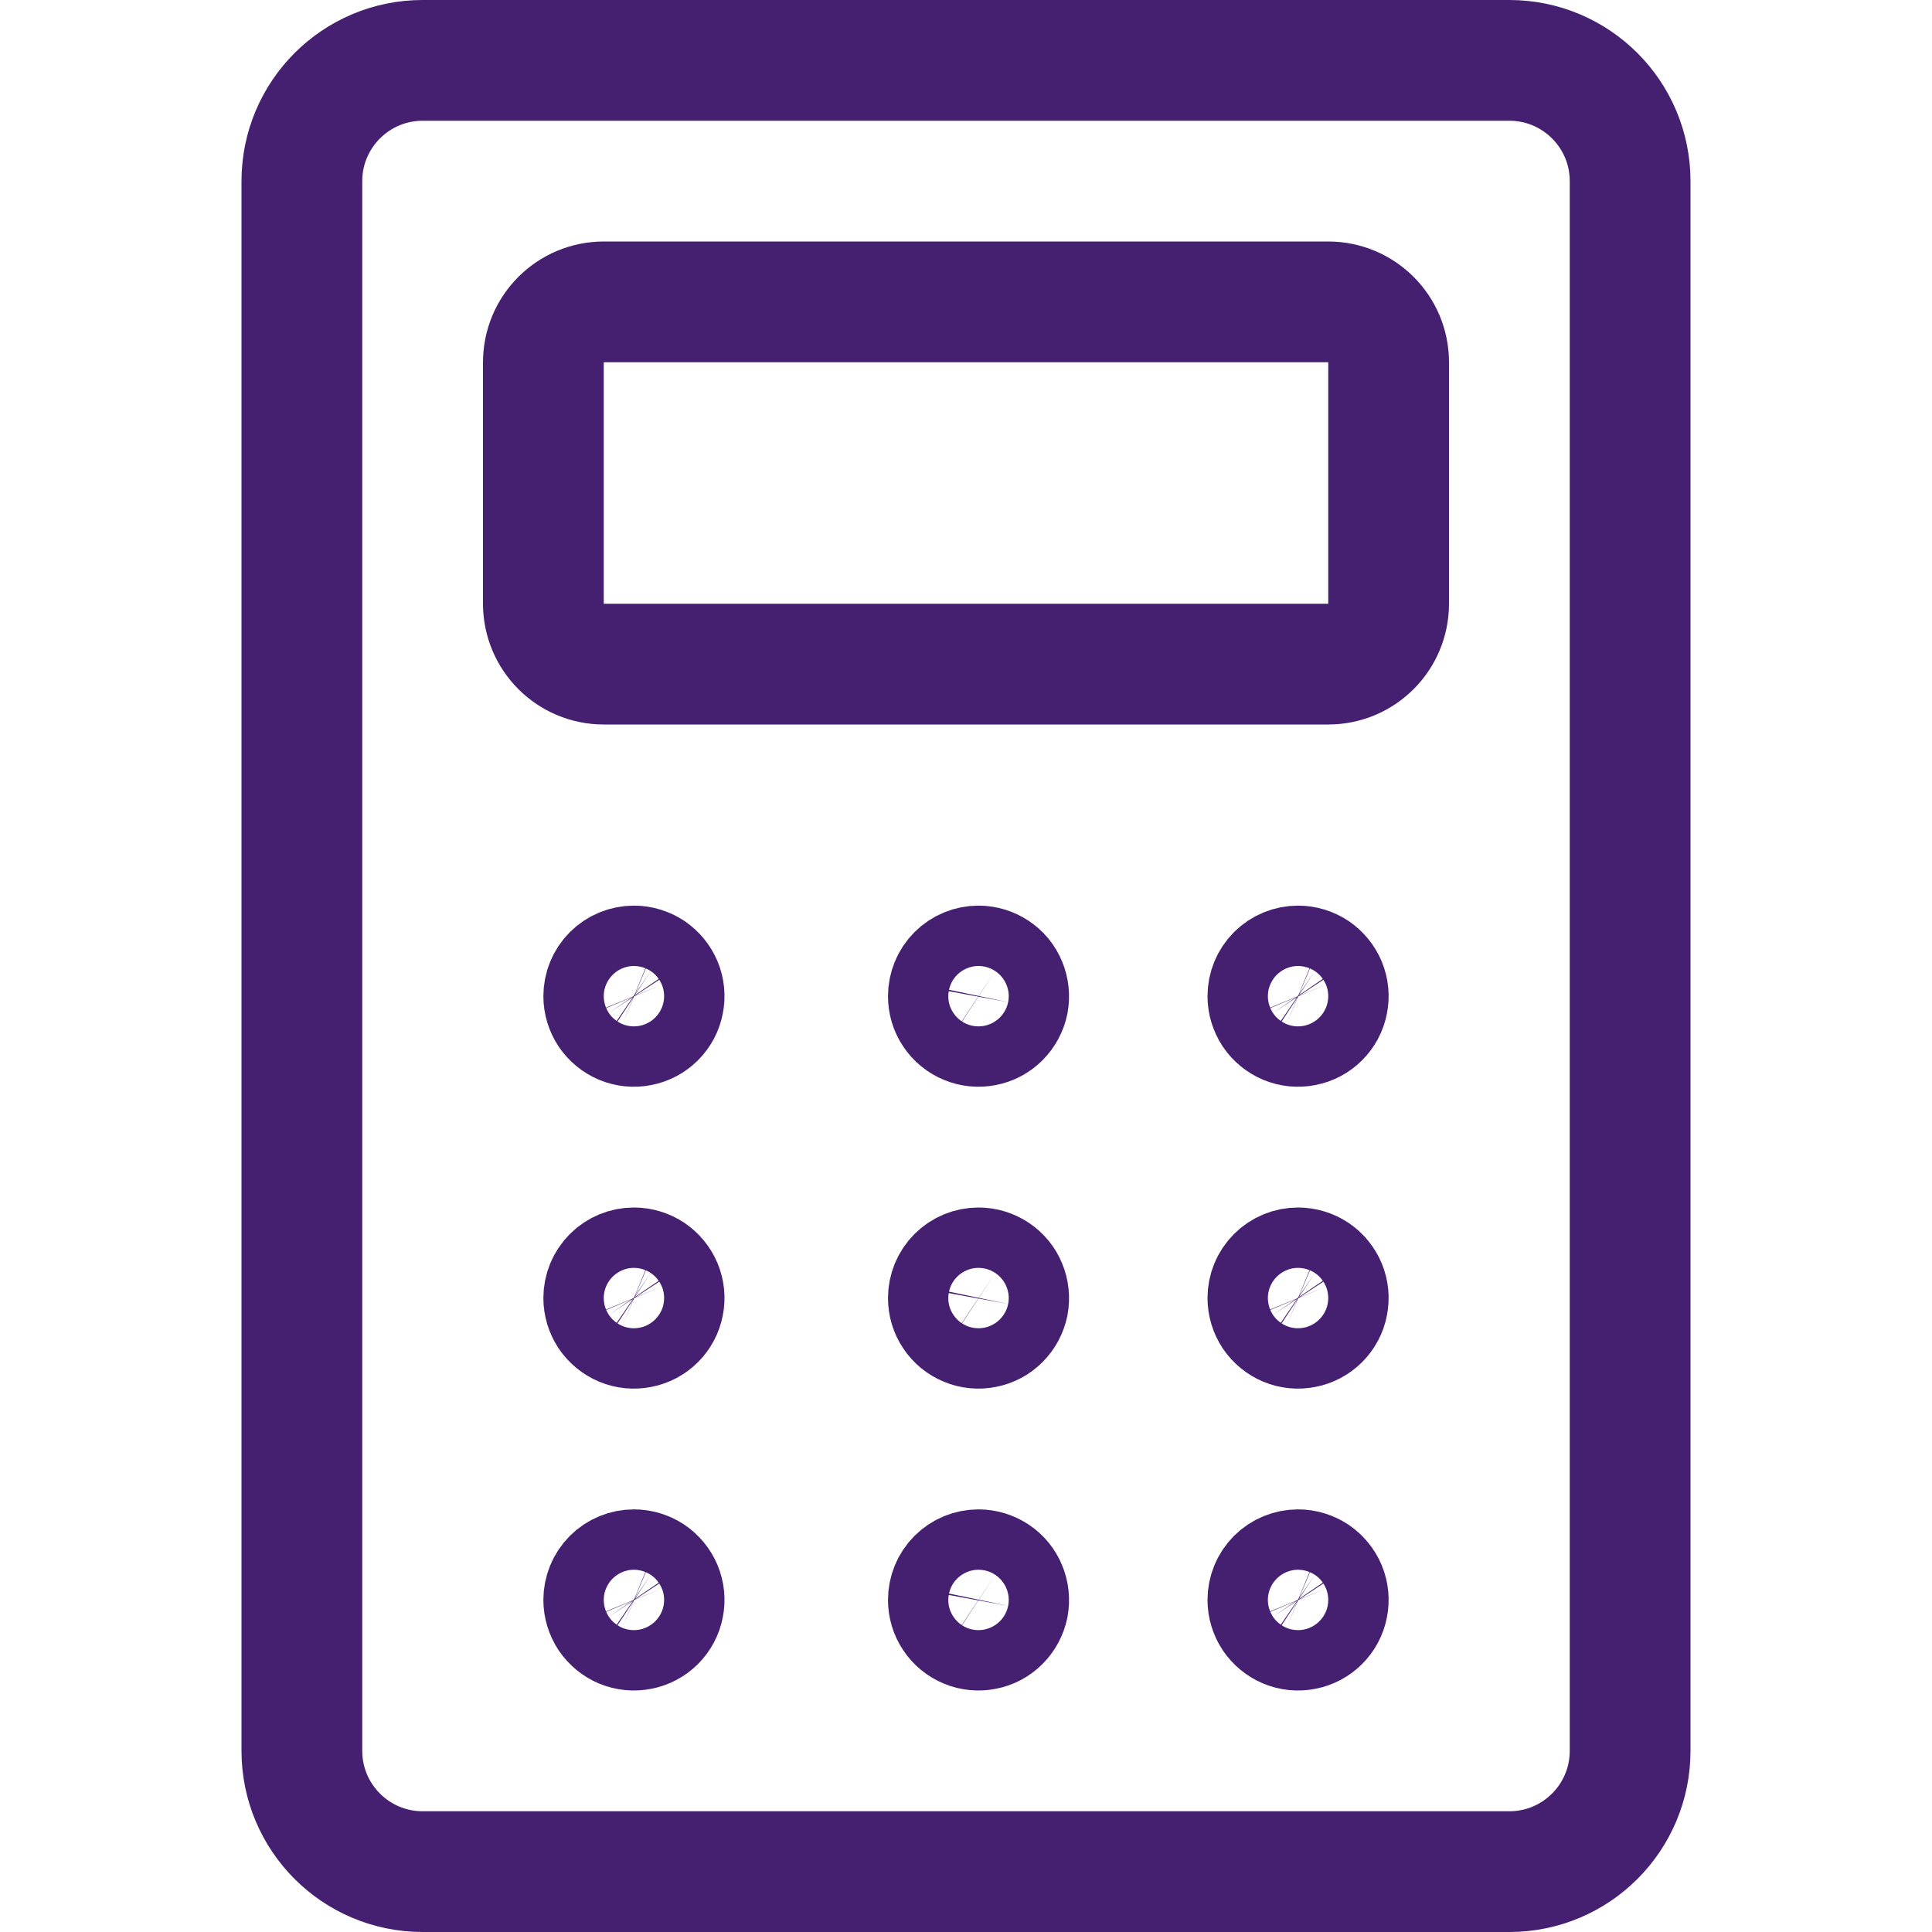 <svg width="16" height="16" viewBox="0 0 16 16" fill="none" xmlns="http://www.w3.org/2000/svg">
<path d="M12.5 0.5H3.5C2.948 0.5 2.5 0.948 2.5 1.5V14.5C2.5 15.052 2.948 15.5 3.5 15.5H12.5C13.052 15.5 13.5 15.052 13.5 14.5V1.5C13.5 0.948 13.052 0.5 12.5 0.5Z" stroke="#451F70" stroke-linecap="round" stroke-linejoin="round"/>
<path d="M11 2.5H5C4.724 2.5 4.5 2.724 4.5 3V5C4.5 5.276 4.724 5.5 5 5.5H11C11.276 5.5 11.5 5.276 11.5 5V3C11.5 2.724 11.276 2.5 11 2.5Z" stroke="#451F70" stroke-linecap="round" stroke-linejoin="round"/>
<path d="M5.25 8C5.299 8 5.348 8.015 5.389 8.042C5.43 8.07 5.462 8.109 5.481 8.154C5.5 8.2 5.505 8.25 5.495 8.299C5.486 8.347 5.462 8.392 5.427 8.427C5.392 8.462 5.347 8.486 5.299 8.495C5.25 8.505 5.2 8.5 5.154 8.481C5.109 8.462 5.07 8.43 5.042 8.389C5.015 8.348 5 8.299 5 8.25C5 8.184 5.026 8.12 5.073 8.073C5.12 8.026 5.184 8 5.25 8Z" stroke="#451F70" stroke-linecap="round" stroke-linejoin="round"/>
<path d="M8.104 8C8.153 8 8.201 8.015 8.242 8.042C8.284 8.07 8.316 8.109 8.334 8.154C8.353 8.2 8.358 8.25 8.349 8.299C8.339 8.347 8.315 8.392 8.28 8.427C8.245 8.462 8.201 8.486 8.152 8.495C8.104 8.505 8.054 8.5 8.008 8.481C7.962 8.462 7.923 8.43 7.896 8.389C7.868 8.348 7.854 8.299 7.854 8.25C7.854 8.184 7.88 8.12 7.927 8.073C7.974 8.026 8.037 8 8.104 8Z" stroke="#451F70" stroke-linecap="round" stroke-linejoin="round"/>
<path d="M10.75 8C10.799 8 10.848 8.015 10.889 8.042C10.93 8.07 10.962 8.109 10.981 8.154C11 8.2 11.005 8.25 10.995 8.299C10.986 8.347 10.962 8.392 10.927 8.427C10.892 8.462 10.847 8.486 10.799 8.495C10.75 8.505 10.7 8.5 10.654 8.481C10.609 8.462 10.57 8.43 10.542 8.389C10.515 8.348 10.5 8.299 10.5 8.25C10.5 8.184 10.526 8.12 10.573 8.073C10.62 8.026 10.684 8 10.75 8Z" stroke="#451F70" stroke-linecap="round" stroke-linejoin="round"/>
<path d="M5.25 10.5C5.299 10.5 5.348 10.515 5.389 10.542C5.43 10.57 5.462 10.609 5.481 10.654C5.5 10.7 5.505 10.75 5.495 10.799C5.486 10.847 5.462 10.892 5.427 10.927C5.392 10.962 5.347 10.986 5.299 10.995C5.25 11.005 5.2 11 5.154 10.981C5.109 10.962 5.07 10.93 5.042 10.889C5.015 10.848 5 10.799 5 10.75C5 10.684 5.026 10.62 5.073 10.573C5.12 10.526 5.184 10.5 5.25 10.5Z" stroke="#451F70" stroke-linecap="round" stroke-linejoin="round"/>
<path d="M8.104 10.5C8.153 10.5 8.201 10.515 8.242 10.542C8.284 10.57 8.316 10.609 8.334 10.654C8.353 10.7 8.358 10.75 8.349 10.799C8.339 10.847 8.315 10.892 8.28 10.927C8.245 10.962 8.201 10.986 8.152 10.995C8.104 11.005 8.054 11 8.008 10.981C7.962 10.962 7.923 10.93 7.896 10.889C7.868 10.848 7.854 10.799 7.854 10.75C7.854 10.684 7.88 10.62 7.927 10.573C7.974 10.526 8.037 10.5 8.104 10.5Z" stroke="#451F70" stroke-linecap="round" stroke-linejoin="round"/>
<path d="M10.75 10.5C10.799 10.5 10.848 10.515 10.889 10.542C10.93 10.57 10.962 10.609 10.981 10.654C11 10.7 11.005 10.75 10.995 10.799C10.986 10.847 10.962 10.892 10.927 10.927C10.892 10.962 10.847 10.986 10.799 10.995C10.75 11.005 10.7 11 10.654 10.981C10.609 10.962 10.57 10.93 10.542 10.889C10.515 10.848 10.5 10.799 10.5 10.75C10.5 10.684 10.526 10.62 10.573 10.573C10.62 10.526 10.684 10.5 10.75 10.5Z" stroke="#451F70" stroke-linecap="round" stroke-linejoin="round"/>
<path d="M5.25 13C5.299 13 5.348 13.015 5.389 13.042C5.43 13.07 5.462 13.109 5.481 13.154C5.5 13.2 5.505 13.25 5.495 13.299C5.486 13.347 5.462 13.392 5.427 13.427C5.392 13.462 5.347 13.486 5.299 13.495C5.25 13.505 5.2 13.5 5.154 13.481C5.109 13.462 5.07 13.43 5.042 13.389C5.015 13.348 5 13.299 5 13.25C5 13.184 5.026 13.12 5.073 13.073C5.12 13.026 5.184 13 5.25 13Z" stroke="#451F70" stroke-linecap="round" stroke-linejoin="round"/>
<path d="M8.104 13C8.153 13 8.201 13.015 8.242 13.042C8.284 13.07 8.316 13.109 8.334 13.154C8.353 13.2 8.358 13.25 8.349 13.299C8.339 13.347 8.315 13.392 8.28 13.427C8.245 13.462 8.201 13.486 8.152 13.495C8.104 13.505 8.054 13.5 8.008 13.481C7.962 13.462 7.923 13.43 7.896 13.389C7.868 13.348 7.854 13.299 7.854 13.25C7.854 13.184 7.88 13.12 7.927 13.073C7.974 13.026 8.037 13 8.104 13Z" stroke="#451F70" stroke-linecap="round" stroke-linejoin="round"/>
<path d="M10.75 13C10.799 13 10.848 13.015 10.889 13.042C10.93 13.07 10.962 13.109 10.981 13.154C11 13.2 11.005 13.25 10.995 13.299C10.986 13.347 10.962 13.392 10.927 13.427C10.892 13.462 10.847 13.486 10.799 13.495C10.75 13.505 10.7 13.5 10.654 13.481C10.609 13.462 10.57 13.43 10.542 13.389C10.515 13.348 10.5 13.299 10.5 13.25C10.5 13.184 10.526 13.12 10.573 13.073C10.62 13.026 10.684 13 10.75 13Z" stroke="#451F70" stroke-linecap="round" stroke-linejoin="round"/>
</svg>

